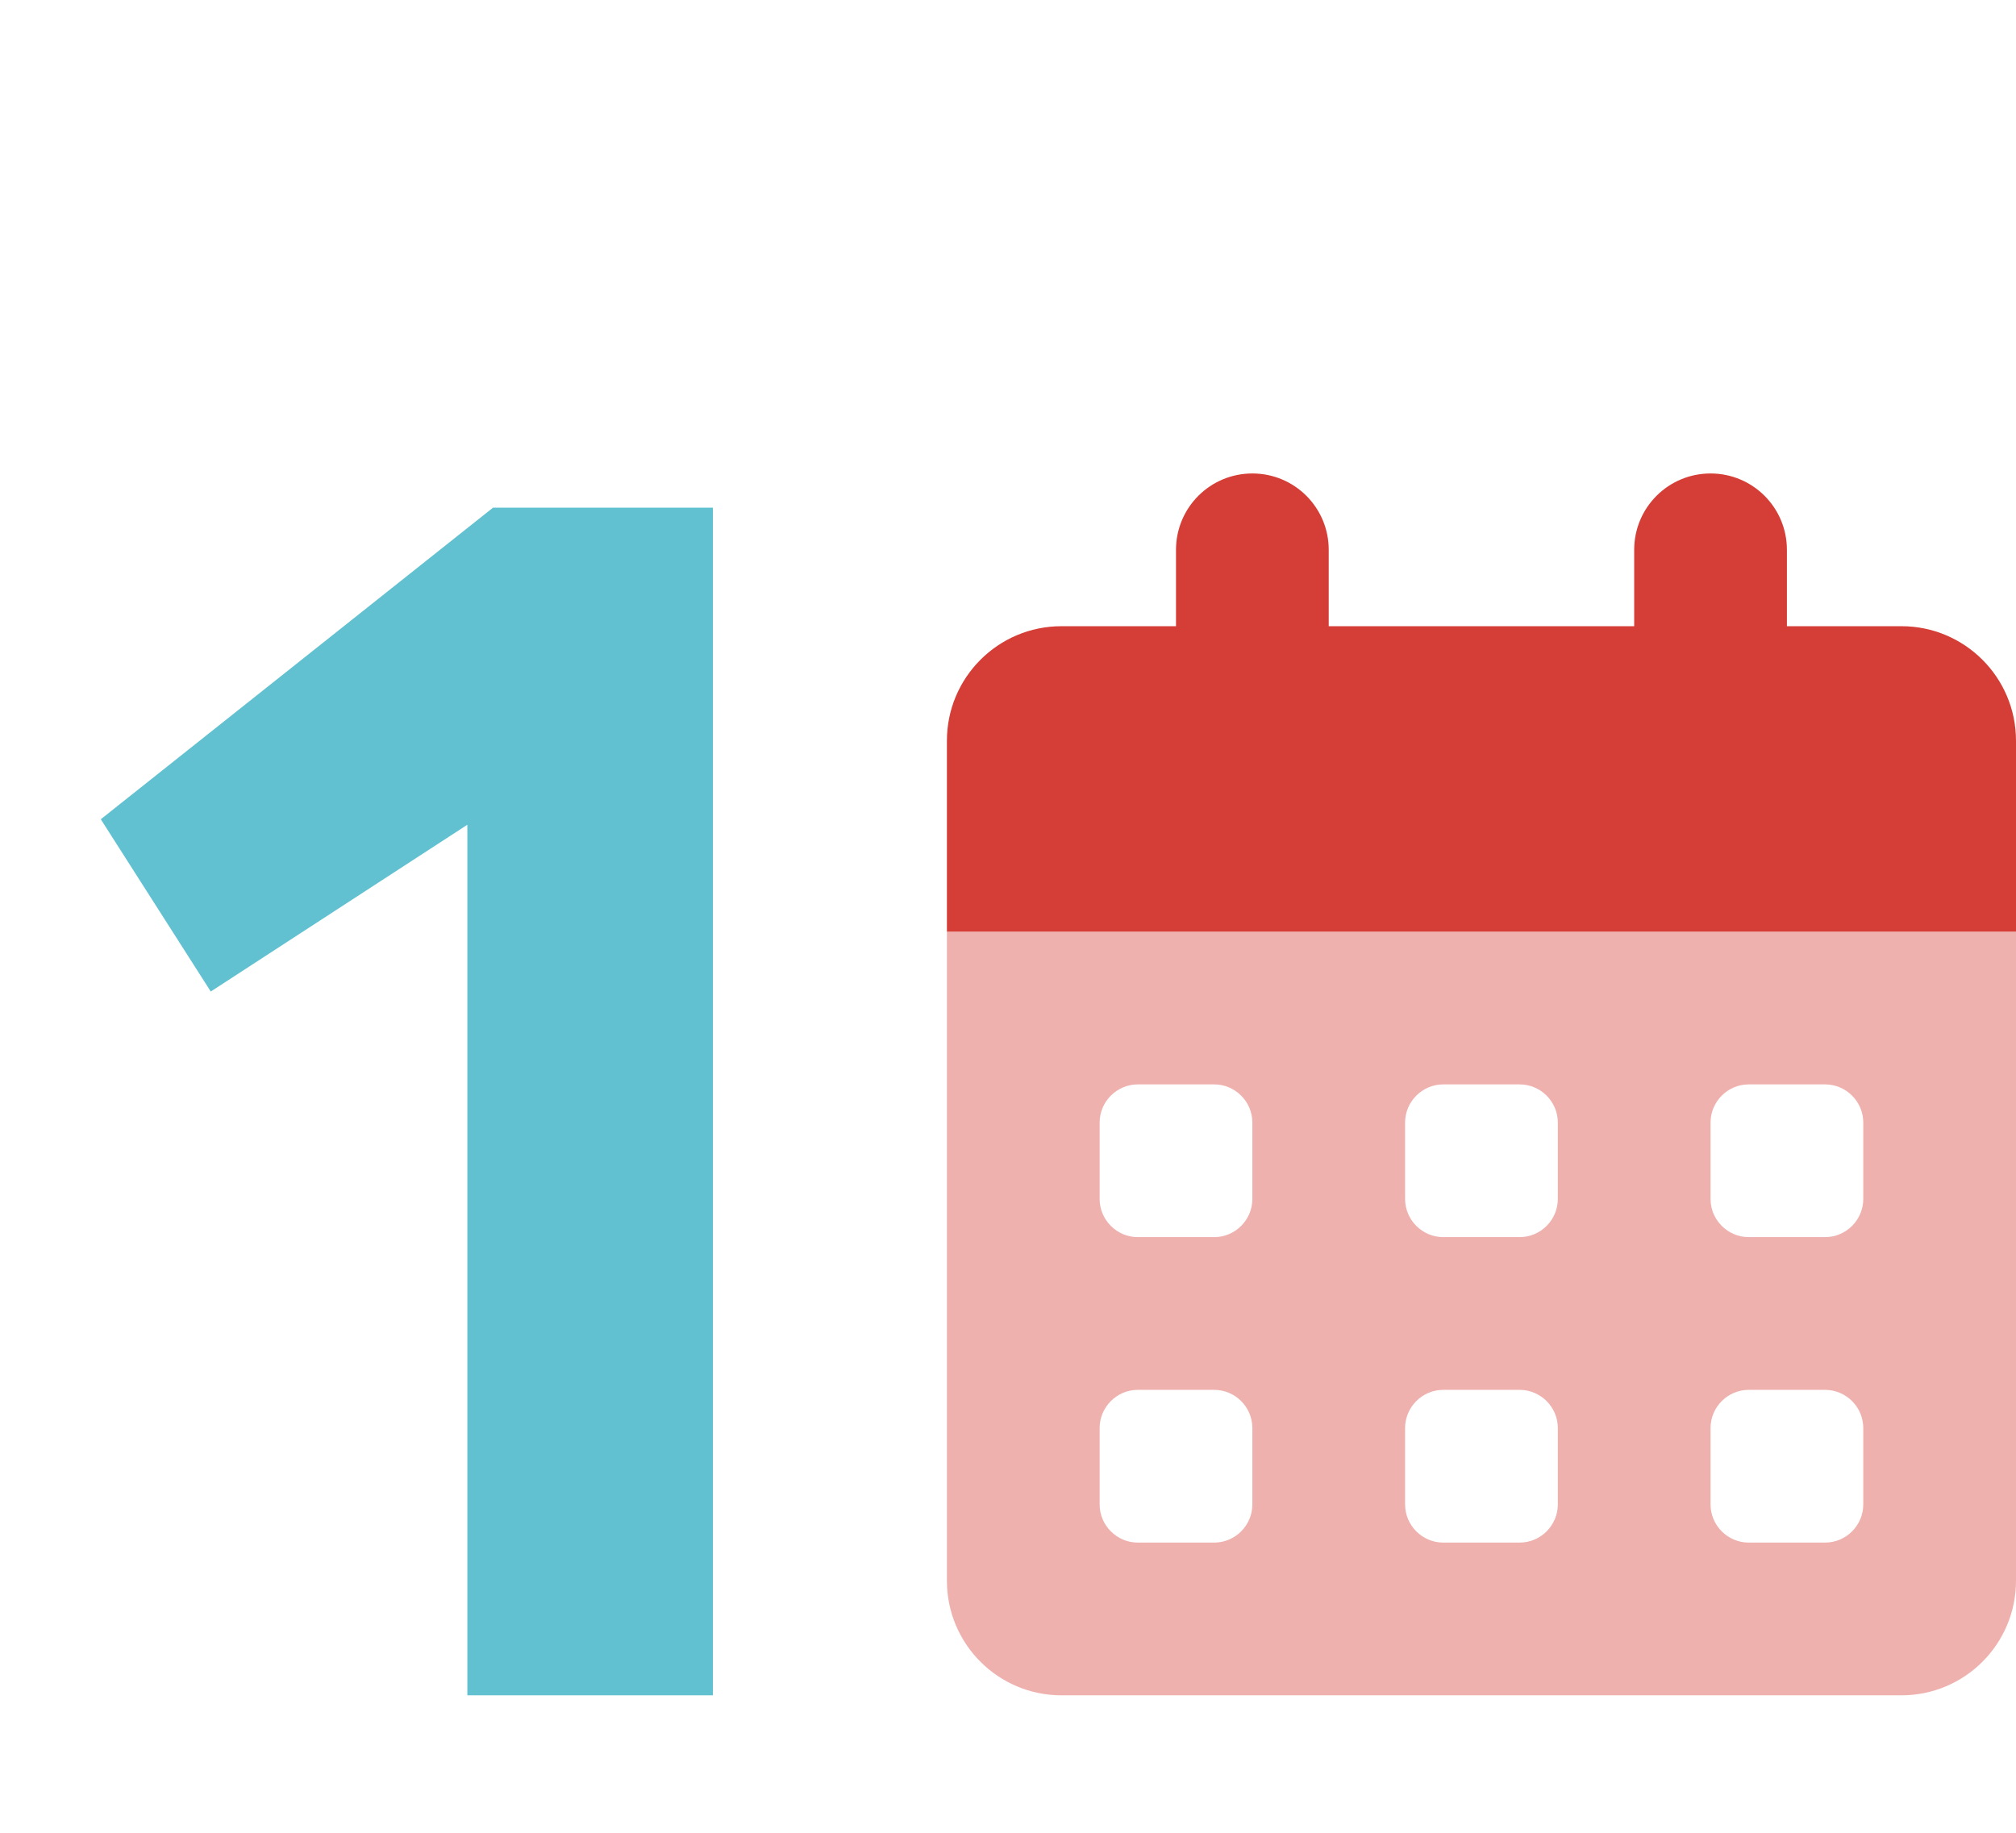<svg width="132" height="120" viewBox="0 0 132 120" fill="none" xmlns="http://www.w3.org/2000/svg">
<path d="M30.6 111V54L13.8 64.92L6.6 53.64L32.28 33.24H46.68V111H30.6Z" fill="#61C1D0"/>
<g clip-path="url(#clip0_1531_3918)">
<path opacity="0.4" d="M62 61H132V103.5C132 107.641 128.641 111 124.5 111H69.5C65.359 111 62 107.641 62 103.5V61ZM72 73.5V78.5C72 79.875 73.125 81 74.5 81H79.5C80.875 81 82 79.875 82 78.5V73.5C82 72.125 80.875 71 79.5 71H74.5C73.125 71 72 72.125 72 73.5ZM94.5 71C93.125 71 92 72.125 92 73.5V78.5C92 79.875 93.125 81 94.5 81H99.5C100.875 81 102 79.875 102 78.5V73.5C102 72.125 100.875 71 99.5 71H94.5ZM112 73.5V78.5C112 79.875 113.125 81 114.5 81H119.5C120.875 81 122 79.875 122 78.5V73.5C122 72.125 120.875 71 119.5 71H114.5C113.125 71 112 72.125 112 73.5ZM74.5 91C73.125 91 72 92.125 72 93.5V98.5C72 99.875 73.125 101 74.5 101H79.5C80.875 101 82 99.875 82 98.5V93.5C82 92.125 80.875 91 79.5 91H74.5ZM92 93.5V98.5C92 99.875 93.125 101 94.5 101H99.5C100.875 101 102 99.875 102 98.5V93.5C102 92.125 100.875 91 99.5 91H94.5C93.125 91 92 92.125 92 93.5ZM114.5 91C113.125 91 112 92.125 112 93.5V98.5C112 99.875 113.125 101 114.5 101H119.5C120.875 101 122 99.875 122 98.5V93.5C122 92.125 120.875 91 119.5 91H114.5Z" fill="#D53E36"/>
<path d="M87 36C87 33.234 84.766 31 82 31C79.234 31 77 33.234 77 36V41H69.5C65.359 41 62 44.359 62 48.5V61H132V48.5C132 44.359 128.641 41 124.5 41H117V36C117 33.234 114.766 31 112 31C109.234 31 107 33.234 107 36V41H87V36Z" fill="#D53E36"/>
</g>
<defs>
<clipPath id="clip0_1531_3918">
<rect width="70" height="80" fill="white" transform="translate(62 31)"/>
</clipPath>
</defs>
</svg>

